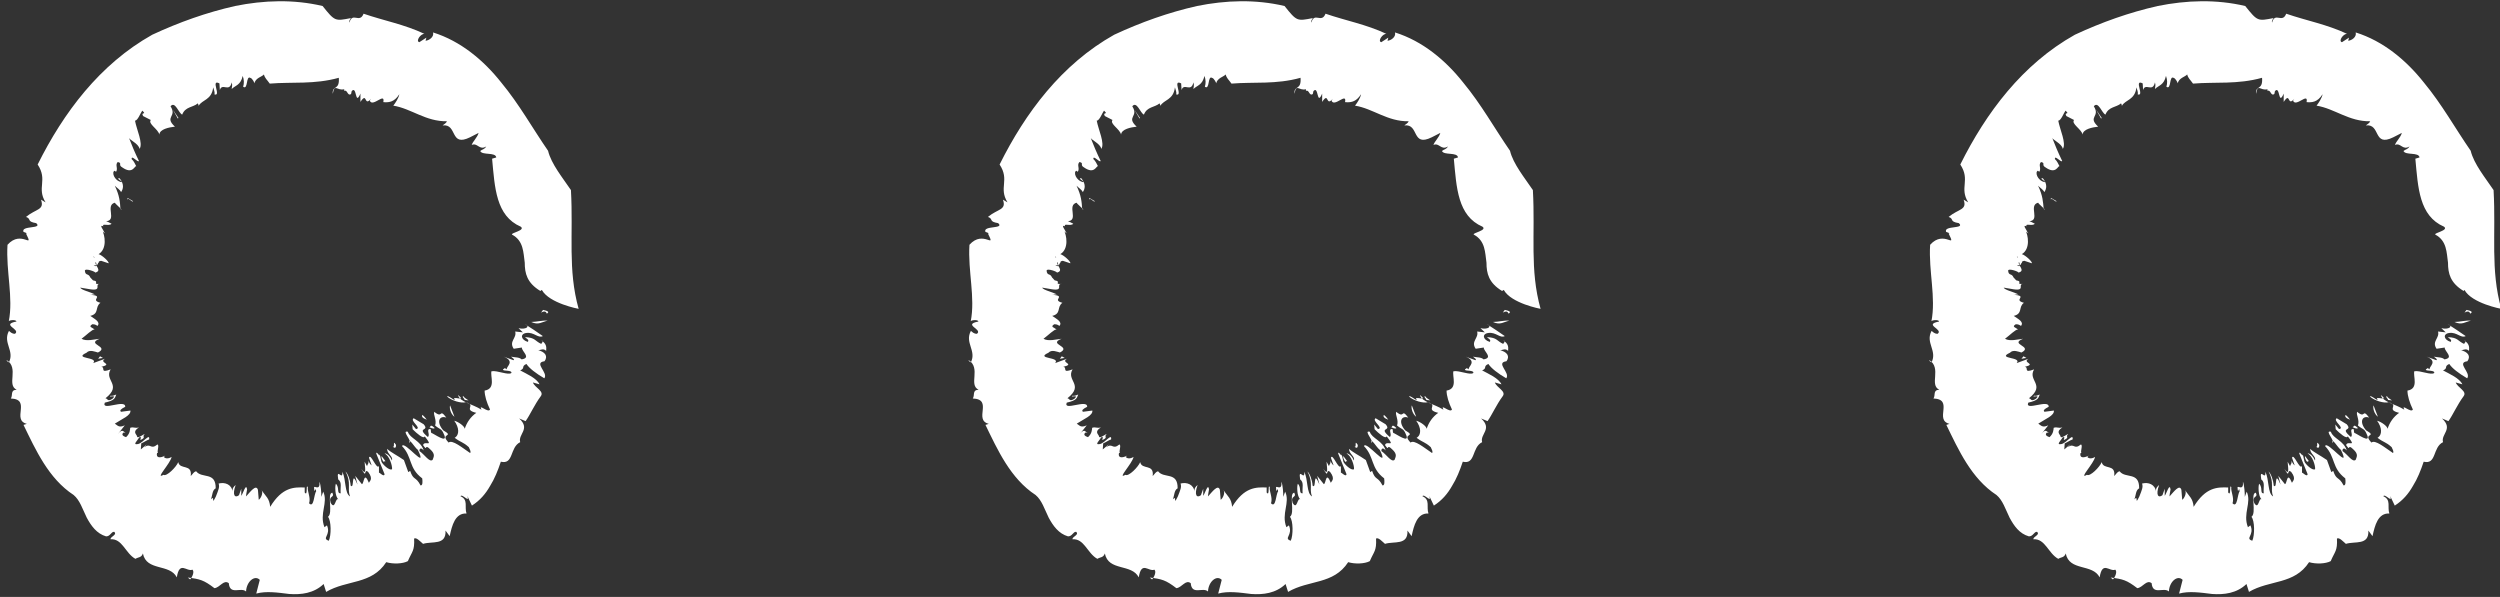 <?xml version="1.0" encoding="UTF-8" standalone="no"?><svg xmlns="http://www.w3.org/2000/svg" xmlns:xlink="http://www.w3.org/1999/xlink" fill="#000000" height="28.7" preserveAspectRatio="xMidYMid meet" version="1" viewBox="39.7 85.1 120.2 28.7" width="120.2" zoomAndPan="magnify"><rect x="39.7" y="85.1" width="120.2" height="28.7" fill="#333333" stroke="none"/><g fill="#ffffff" id="change1_3"><path d="M65.99,100.18c-.1-.28-.43,.14-.18-.18,.19,.04,.34,.09,.18,.18Z"/><path d="M65.68,99.09c-.64-.39-.75-.84-.75-1.36-.07-.49-.05-1.05-.61-1.35-.09-.08,.66-.2,.42-.38-1.2-.52-1.25-1.88-1.38-3.27l.2-.06c-.03-.27-.68-.09-.77-.31,.1-.09,.19-.06,.29-.22-.34,.21-.42-.2-.7-.07,.05-.17,.28-.37,.33-.58l-.41,.21c-.99,.49-.59-.66-1.32-.57,.08-.07,.17-.1,.21-.2-1.02,.02-1.71-.61-2.58-.75,.1-.13,.26-.37,.29-.55-.25,.4-.53,.4-.77,.38,.1-.5-.52,.27-.65-.07l.06-.09c-.35,.41-.17-.37-.51,.15v-.4c-.27,.63-.16-.41-.42-.12l-.03,.14c-.18,.12-.17-.23-.33-.15v-.08c-.34,.09-.46-.3-.55,.22-.04-.43,.34-.14,.29-.77-1.18,.33-2.23,.19-3.32,.28-.14-.2-.23-.25-.28-.44-.1,.12-.41,.16-.46,.44,.03-.02-.11-.26-.18-.27-.24-.16-.11,.6-.36,.42,.05-.16,.05-.33-.02-.52-.1,.45-.35,.45-.53,.63,0-.09,.05-.16,0-.32-.11,.51-.46,0-.57,.37l-.02-.32c-.45-.23,.11,.64-.24,.53,.03-.11-.03-.22-.06-.34-.07,.62-.54,.59-.7,.89,0-.05-.04-.12-.04-.12-.23,.2-.6,.15-.75,.54-.17-.06-.34-.67-.56-.4,.33,.52-.32,.49,.21,.98-.28,.03-.73,.12-.75,.38-.05-.26-.56-.52-.41-.7l-.37-.19c-.13-.22,.2-.04-.04-.26-.08,.1-.22,.49-.35,.48,.08,.44,.4,1.09,.22,1.36-.05-.28-.53-.43-.53-.58,.15,.39,.31,.77,.5,1.16-.05,.1-.37-.32-.35-.09,.12,.11,.15,.22,.22,.34-.08-.02-.17,.41-.67,.06-.22-.12,.02-.21-.22-.26-.14,.15,.03,.3-.08,.47l-.07-.05c-.15,.06-.03,.47,.33,.55,.07-.06-.31-.19-.09-.19,.23,.29,.18,.51,.07,.67-.04-.11-.18-.19-.3-.31,.23,.48,.25,.79,.27,1.12,.25,.15-.4-.35-.24-.31-.55,.11,.14,.9-.5,.9-.03-.07,.38,.15,.31,.12-.11,.13-.48-.04-.39,.12-.23-.09,0,.16,.04,.29,.15,.12-.12-.02-.11-.12,.15,.25,.26,.92-.16,1.17,.16,.04,.52,.37,.48,.44l-.36-.12c-.24,.02-.04,.27-.36,.21,.4,.28-.21-.76,.08-.44-.32-.01,.5,.47,.01,.3-.03,.17,.34,.41-.02,.5,.07-.03-.49-.24-.49-.09,.03,.26,.17,.1,.26,.32l.13,.14c.36,.06-.08,.2,.34,.17-.3,0,.13,.35-.47,.26l-.48-.08c.03,.11,.5,.22,.7,.32-.05,0-.14,.03-.22,.02,.73,.07-.07,.24,.49,.39-.28,.2-.04,.52-.49,.63,.23,.16,.5,.29,.35,.48-.07-.03-.09-.08-.25-.08-.21,.13-.02,.15,.11,.25-.12-.01-.4,.28-.63,.45,.24,.14,.63,.02,.87,0-.69,.27,.51,.36-.08,.66-.12-.03-.4-.16-.55,.01-.67,.31,.6,.19,.32,.5l.57-.21c-.33,.2,.42,.24-.18,.39,.22,.02-.1,.33,.45,.12-.33,.54,.58,.74-.25,1.39,.11,.01,.09,.19,.34,.02,.25-.23-.27-.02-.08-.15,.04,.04,.19-.02,.26-.05-.07,.17-.06,.28-.55,.39-.19,.43,1-.19,.98,.2-.22,.11-.28,.18-.2,.24l.45-.06c.03,.24-.4,.4-.75,.63,.12,.07,.19,.22,.48,.08l-.33,.42c.24-.31,.27-.06,.38-.07h-.12c-.13,.13,.05,.19,.13,.22,.19-.17,.19-.35,.2-.45,.18-.06,.21,.04,.42-.02-.34,.22-.11,.33-.09,.43,0,.15,.36-.14,.37-.11-.16,.14,.09,.15-.19,.28-.08,.02,.1-.19-.08-.12-.07,.15-.35,.38-.05,.32,.23-.05,.58-.55,.53-.22-.11,.03-.24,.13-.38,.19l-.02,.29,.28-.24c-.05,.08-.09,.09-.11,.13,.32-.22,.29,.15,.63-.13,.1,.04-.03,.32,.02,.41h-.04c-.06,.25,.15,.25,.39,.13l-.06,.06c.03,.06,.18,.12,.37,0-.05,.31-.83,1.11-.39,.86,.15,.1,.62-.38,.71-.61,.08,.39,.68,.06,.6,.67,.11-.11,.14-.2,.26-.23,.28,.37,.95,0,.94,.82-.17,.09-.15,.33-.23,.53,.22-.25-.01,.37,.24-.14,.12-.31,.19-.45,.13-.62,.3-.08,.63,.04,.67,.39-.02-.17,.07-.25,.15-.32-.18,.5-.03,.64,.16,.49l.11-.31v.34c.08-.09,.23-.64,.28-.31-.02,.12-.05,.25-.05,.34,.21-.23,.48-.6,.57-.32l.04,.48c.08-.04,.23-.31,.14-.46,.21,.32,.37,.38,.41,.8,.58-.95,1.14-.95,1.66-.93v.24c.16,.22,.04-.43,.15-.26-.03,.23,.15,.5,.06,.78,.24,.25,.23-.44,.34-.57-.02-.32-.08,.22-.1-.19,0-.12,.3,.2,.26-.28,.07,.18,.09,.54,.09,.73l.09-.25c.25,.53-.2,1.05,.06,1.71l.12-.09c.21,.48-.28,.62,.09,.74,.12-.26,.12-.96-.04-1.15,.26-.18-.07-1.14,.21-1.16,.13,.27-.2,.11-.08,.49,.22,.37,.22-.28,.37-.17-.17-.14-.17-.65-.12-.75,.19,.19,.02,.47,.23,.46-.03-.28,.08-.52-.12-.67-.1-.62,.23,.12,.2-.37,.19,.41,.1,1.03,.37,1.19-.15-.39,.08-.64-.22-1.2,.11,.09,.23,.4,.25,.68,.2,.2,0-.83,.33-.05l-.11-.42,.32,.4c.11-.03,.09-.66,.34-.06,0-.08,.24-.16-.04-.53-.24-.19-.02,.38-.33-.15,.29,.42,.16-.15,.16-.34l.12,.22c0-.11,.13-.11,.03-.37,.03,.15,.13,.29,.19,.33l-.13-.37c.08-.25,.36,.59,.48,.4v.33c0-.07,.24,.23,.27,.06-.13-.33-.3-.73-.4-.99,0-.19,.24,.32,.15-.05l.1,.44c.04,.11,.38,.45,.51,.36,.02-.16-.13-.66-.36-.75,.06-.04,.26,.09,.35,.33,.08-.19-.23-.31-.23-.56,.18,.17,.51,.33,.81,.54l.21,.58,.09-.06c.16,.48,.27,.25,.5,.7,.11,.01,.1-.19,.08-.34-.67-.5-.46-1.02-.97-1.55,.09-.31,1.28,1.25,.76,.18-.16-.11-.43-.62-.42-.34,.18-.06-.4-.62-.06-.53,.09,.32,.63,.43,.76,.9-.15-.19-.22-.05-.2,.03,.24,.16,.48,.56,.63,.42,.04-.13,.16-.26-.12-.51-.3-.3-.1,.15-.34-.2,.07-.25,.54,.16,.08-.42-.05,.15-.38-.14-.58-.34,0-.07-.02-.16-.02-.23l.18,.22c.31-.04-.32-.4-.11-.52l.48,.29c.31,.36-.39,.11,.2,.61,.14-.1-.12-.4,.13-.38,.03,.07,0,.12,.04,.19,.06-.02,.87,.6,.59,.03-.1-.25-.19-.2-.41-.39,.09-.27-.1-.51-.04-.66,.43,.36,.22-.2,.58,.28-.32-.12-.51,.19-.15,.61,.58,.34-.2,.11,.26,.59,.17-.16,.67,.26,1.03,.5,.07-.04-.03-.21-.06-.28-.3-.27-.35-.2-.68-.45,.24-.14,.22-.49-.02-.82,.21,.05,.53,.29,.5,.4,.1-.32,.29-.59,.56-.78-.67-.16,.04-.36-.51-.51-.21,.06-.68-.07-.9-.28,.08-.05,.25,.14,.39,.18-.25-.27,.6,.12,.14-.25,.08,.34,.69,.43,1.13,.71-.17-.33,.32,.18,.41-.01-.16-.33-.26-.66-.26-.91,.56-.09,.26-.69,.33-.93,.28-.05,.82,.21,.96,.08,.03-.18-.64-.04-.32-.23l.11,.06c-.11-.11,.51-.4-.29-.66l.6,.22c.07-.04-.06-.12-.12-.17,.2,.04,.4,.02,.51,.13,.48-.08,0-.38,.01-.57l-.39,.06c-.25-.36,.16-.51,.07-.83l.37,.04-.21-.2c.35,.08,.59-.08,.3-.2,.29,.18,.59,.38,.87,.58-.23,.12-.42-.2-.79-.15-.32,.04-.27,.33,.07,.43,.06-.11-.02-.12-.14-.23,.51,.02,.47,.19,.79,.33-.01-.06,.16-.13,0-.17,.23,.15,.25,.29,.23,.5-.17-.17-.32,.03-.46-.05,.44,.09,.55,.32,.38,.55-.55,.07,.2,.55-.01,.82-.41-.24-.72-.48-.86-.69-.27,.12-.04,.2-.3,.31,.31,.17,.79,.37,.93,.67l-.32-.09c.1,.26,.56,.42,.38,.66-.31,.42-.51,.89-.73,1.2l-.31-.13c.56,.51-.06,.75,.05,1.14-.51,.25-.3,1.09-.93,.94-.14,.42-.3,.82-.52,1.17-.21,.37-.48,.69-.87,.94l-.22-.46c.13,.37-.26-.14-.33,.01,.39,.17,.18,.52,.29,.83-.55-.03-.7,.58-.81,1.09l-.2-.27c.04,.73-.65,.5-1.08,.64-.11-.09-.33-.34-.43-.25,.03,.59-.1,.61-.3,1.08-.24,.13-.71,.15-1.04,.05-.71,1.09-1.89,.84-2.89,1.43l-.12-.38c-.47,.45-1.08,.52-1.65,.48-.57-.07-1.11-.15-1.59-.02l.17-.66c-.24-.25-.64,.08-.66,.56-.24-.23-.78,.2-.83-.4-.25-.19-.42,.21-.69,.24-.51-.39-.7-.44-1.28-.51l.11,.09c.11-.12,.22-.38,.11-.47-.27,.12-.62-.45-.75,.37-.34-.67-1.46-.28-1.63-1.15-.07,.21-.22,.17-.36,.26-.48-.26-.63-.99-1.2-.94,0-.14,.34-.21,.18-.36-.15-.01-.18,.22-.39,.22-.45-.13-.72-.51-.93-.9-.2-.41-.33-.84-.63-1.09-1.21-.79-1.83-2.18-2.41-3.37l.16-.05c-.75-.19,.23-1.18-.77-1.22,.11-.15-.04-.41,.28-.42-.5-.24,.13-1.03-.48-1.43,0,.05,.03,.07,.11,.11,.28-.56-.31-.94,0-1.51,.07,.05,.13,.14,.29,.14,.3-.22-.71-.44,.07-.59-.01-.11-.39-.07-.37,0,.23-1.16-.14-2.41-.06-3.69,.67-.75,1.29,.26,.89-.54,.16-.01-.28-.12-.12-.08-.14-.32,.94-.13,.61-.42-.48-.08-.21-.2-.49-.3,.48-.4,.9-.32,.72-.83l.22,.13c-.44-.71,.12-1.06-.38-1.82,1.24-2.49,2.98-4.82,5.51-6.24,1.29-.6,2.61-1.07,3.98-1.38,1.38-.28,2.82-.33,4.21,0,.59,.74,.6,.73,1.36,.58-.05,.1-.1,.12-.07,.22,.14-.54,.49,.06,.68-.43,.99,.34,1.95,.51,2.93,.97-.18-.02-.44,.35-.25,.4l.34-.22-.04,.15c.16-.01,.42-.18,.36-.4,1.34,.42,2.44,1.35,3.28,2.41,.87,1.05,1.51,2.21,2.25,3.28,.15,.63,.71,1.31,1.1,1.89,.12,2.16-.16,3.81,.37,5.71,0,0-1.41-.26-1.77-.91Z"/><path d="M66.03,100.52c-.27,.05-.43,.23-.79,.06,.26,0,.55-.09,.79-.06Z"/><path d="M62.21,104.33c.07,.04-.12,0-.17,0,0-.05-.18-.2-.04-.17,0,.05,.11,.11,.21,.18Z"/><path d="M61.55,105.14c-.19-.15-.25-.43-.21-.55l.21,.55Z"/><path d="M60.22,105.28c-.2-.07-.27-.16-.21-.23,.1,.08,.14,.14,.21,.23Z"/><path d="M60.6,105.68c-.05,.06-.18,0-.31-.07,.16,.13,.02-.21,.31,.07Z"/><path d="M58.74,106.49s.02,.26-.17,.07c.15,.12-.02-.37,.17-.07Z"/><path d="M58.23,107.28s-.07-.03-.06,.04c-.1-.07-.15-.25-.12-.29l.18,.24Z"/><path d="M44.51 102.23L44.65 102.31 44.42 102.35 44.51 102.23z"/><path d="M45.83,94.7c-.07-.18,.23,.07,.27,.07-.04,.09-.23-.2-.27-.07Z"/><path d="M48.28 90.77L48.25 90.8 48.01 90.37 48.28 90.77z"/></g><g fill="#ffffff" id="change1_1"><path d="M112.23,100.18c-.1-.28-.43,.14-.18-.18,.19,.04,.34,.09,.18,.18Z"/><path d="M111.92,99.09c-.64-.39-.75-.84-.75-1.36-.07-.49-.05-1.05-.61-1.35-.09-.08,.66-.2,.42-.38-1.2-.52-1.25-1.88-1.38-3.27l.2-.06c-.03-.27-.68-.09-.77-.31,.1-.09,.19-.06,.29-.22-.34,.21-.42-.2-.7-.07,.05-.17,.28-.37,.33-.58l-.41,.21c-.99,.49-.59-.66-1.32-.57,.08-.07,.17-.1,.21-.2-1.02,.02-1.71-.61-2.58-.75,.1-.13,.26-.37,.29-.55-.25,.4-.53,.4-.77,.38,.1-.5-.52,.27-.65-.07l.06-.09c-.35,.41-.17-.37-.51,.15v-.4c-.27,.63-.16-.41-.42-.12l-.03,.14c-.18,.12-.17-.23-.33-.15v-.08c-.34,.09-.46-.3-.55,.22-.04-.43,.34-.14,.29-.77-1.18,.33-2.23,.19-3.32,.28-.14-.2-.23-.25-.28-.44-.1,.12-.4,.16-.46,.44,.03-.02-.11-.26-.18-.27-.24-.16-.11,.6-.36,.42,.05-.16,.05-.33-.02-.52-.1,.45-.35,.45-.53,.63,0-.09,.05-.16,0-.32-.11,.51-.46,0-.57,.37l-.02-.32c-.45-.23,.11,.64-.24,.53,.03-.11-.03-.22-.06-.34-.07,.62-.54,.59-.7,.89,0-.05-.04-.12-.04-.12-.23,.2-.6,.15-.75,.54-.17-.06-.34-.67-.56-.4,.33,.52-.32,.49,.21,.98-.28,.03-.73,.12-.75,.38-.05-.26-.56-.52-.41-.7l-.37-.19c-.13-.22,.2-.04-.04-.26-.08,.1-.22,.49-.35,.48,.08,.44,.4,1.09,.22,1.36-.05-.28-.53-.43-.53-.58,.15,.39,.31,.77,.5,1.16-.05,.1-.37-.32-.35-.09,.12,.11,.15,.22,.22,.34-.08-.02-.17,.41-.67,.06-.22-.12,.02-.21-.22-.26-.14,.15,.03,.3-.08,.47l-.07-.05c-.15,.06-.03,.47,.33,.55,.07-.06-.31-.19-.09-.19,.23,.29,.18,.51,.07,.67-.04-.11-.18-.19-.3-.31,.23,.48,.25,.79,.27,1.12,.25,.15-.4-.35-.24-.31-.55,.11,.14,.9-.5,.9-.03-.07,.38,.15,.31,.12-.11,.13-.48-.04-.39,.12-.23-.09,0,.16,.04,.29,.15,.12-.12-.02-.11-.12,.15,.25,.26,.92-.16,1.17,.16,.04,.52,.37,.48,.44l-.36-.12c-.24,.02-.04,.27-.36,.21,.4,.28-.21-.76,.08-.44-.32-.01,.5,.47,.01,.3-.03,.17,.34,.41-.02,.5,.07-.03-.49-.24-.49-.09,.03,.26,.17,.1,.26,.32l.13,.14c.36,.06-.08,.2,.34,.17-.31,0,.13,.35-.47,.26l-.47-.08c.03,.11,.5,.22,.7,.32-.05,0-.14,.03-.22,.02,.73,.07-.07,.24,.49,.39-.28,.2-.04,.52-.49,.63,.23,.16,.5,.29,.35,.48-.07-.03-.09-.08-.25-.08-.21,.13-.02,.15,.11,.25-.12-.01-.4,.28-.63,.45,.24,.14,.63,.02,.87,0-.69,.27,.51,.36-.08,.66-.12-.03-.4-.16-.55,.01-.67,.31,.6,.19,.32,.5l.57-.21c-.33,.2,.42,.24-.18,.39,.22,.02-.1,.33,.45,.12-.33,.54,.58,.74-.25,1.39,.11,.01,.09,.19,.34,.02,.25-.23-.27-.02-.08-.15,.04,.04,.19-.02,.26-.05-.07,.17-.06,.28-.55,.39-.19,.43,1-.19,.98,.2-.22,.11-.28,.18-.2,.24l.45-.06c.03,.24-.4,.4-.75,.63,.12,.07,.19,.22,.48,.08l-.33,.42c.24-.31,.26-.06,.38-.07h-.12c-.13,.13,.05,.19,.13,.22,.19-.17,.19-.35,.2-.45,.18-.06,.21,.04,.42-.02-.34,.22-.11,.33-.09,.43,0,.15,.36-.14,.37-.11-.16,.14,.09,.15-.19,.28-.08,.02,.1-.19-.08-.12-.07,.15-.35,.38-.05,.32,.23-.05,.58-.55,.53-.22-.11,.03-.24,.13-.38,.19l-.02,.29,.28-.24c-.05,.08-.09,.09-.11,.13,.32-.22,.29,.15,.63-.13,.1,.04-.03,.32,.02,.41h-.04c-.06,.25,.15,.25,.39,.13l-.06,.06c.03,.06,.18,.12,.37,0-.05,.31-.83,1.11-.39,.86,.15,.1,.62-.38,.71-.61,.08,.39,.68,.06,.6,.67,.11-.11,.14-.2,.26-.23,.28,.37,.95,0,.94,.82-.17,.09-.15,.33-.23,.53,.22-.25-.01,.37,.24-.14,.12-.31,.19-.45,.13-.62,.3-.08,.63,.04,.67,.39-.02-.17,.07-.25,.15-.32-.18,.5-.03,.64,.16,.49l.11-.31v.34c.08-.09,.23-.64,.28-.31-.02,.12-.05,.25-.05,.34,.21-.23,.48-.6,.57-.32l.04,.48c.08-.04,.23-.31,.14-.46,.21,.32,.37,.38,.41,.8,.58-.95,1.14-.95,1.66-.93v.24c.16,.22,.04-.43,.15-.26-.03,.23,.15,.5,.06,.78,.24,.25,.23-.44,.34-.57-.02-.32-.08,.22-.1-.19,0-.12,.3,.2,.26-.28,.07,.18,.09,.54,.09,.73l.09-.25c.25,.53-.2,1.05,.06,1.71l.12-.09c.21,.48-.28,.62,.09,.74,.12-.26,.12-.96-.04-1.15,.26-.18-.07-1.14,.21-1.16,.13,.27-.2,.11-.08,.49,.22,.37,.22-.28,.37-.17-.17-.14-.17-.65-.12-.75,.19,.19,.02,.47,.23,.46-.03-.28,.08-.52-.12-.67-.1-.62,.23,.12,.2-.37,.19,.41,.1,1.03,.37,1.19-.15-.39,.08-.64-.22-1.2,.11,.09,.23,.4,.25,.68,.2,.2,0-.83,.33-.05l-.11-.42,.32,.4c.11-.03,.09-.66,.34-.06,0-.08,.24-.16-.04-.53-.24-.19-.02,.38-.33-.15,.29,.42,.16-.15,.16-.34l.12,.22c0-.11,.13-.11,.03-.37,.03,.15,.13,.29,.19,.33l-.13-.37c.08-.25,.36,.59,.48,.4v.33c0-.07,.24,.23,.27,.06-.13-.33-.3-.73-.4-.99,0-.19,.24,.32,.15-.05l.1,.44c.04,.11,.38,.45,.51,.36,.02-.16-.13-.66-.36-.75,.06-.04,.26,.09,.35,.33,.08-.19-.23-.31-.23-.56,.18,.17,.51,.33,.81,.54l.21,.58,.09-.06c.16,.48,.27,.25,.5,.7,.11,.01,.1-.19,.08-.34-.66-.5-.46-1.02-.97-1.55,.09-.31,1.28,1.25,.76,.18-.16-.11-.43-.62-.42-.34,.18-.06-.4-.62-.06-.53,.09,.32,.63,.43,.76,.9-.15-.19-.22-.05-.2,.03,.24,.16,.48,.56,.63,.42,.04-.13,.16-.26-.12-.51-.3-.3-.1,.15-.34-.2,.07-.25,.54,.16,.08-.42-.05,.15-.38-.14-.58-.34,0-.07-.02-.16-.02-.23l.18,.22c.31-.04-.32-.4-.11-.52l.48,.29c.31,.36-.39,.11,.2,.61,.14-.1-.12-.4,.13-.38,.03,.07,0,.12,.04,.19,.06-.02,.87,.6,.59,.03-.1-.25-.19-.2-.41-.39,.09-.27-.1-.51-.04-.66,.43,.36,.22-.2,.58,.28-.32-.12-.51,.19-.15,.61,.58,.34-.2,.11,.26,.59,.17-.16,.67,.26,1.03,.5,.07-.04-.03-.21-.06-.28-.3-.27-.35-.2-.68-.45,.24-.14,.22-.49-.02-.82,.21,.05,.53,.29,.5,.4,.1-.32,.29-.59,.56-.78-.67-.16,.04-.36-.51-.51-.21,.06-.68-.07-.9-.28,.08-.05,.25,.14,.39,.18-.25-.27,.6,.12,.14-.25,.08,.34,.69,.43,1.13,.71-.17-.33,.32,.18,.41-.01-.16-.33-.26-.66-.26-.91,.56-.09,.26-.69,.33-.93,.28-.05,.82,.21,.96,.08,.03-.18-.64-.04-.32-.23l.11,.06c-.11-.11,.51-.4-.29-.66l.6,.22c.07-.04-.06-.12-.12-.17,.2,.04,.4,.02,.51,.13,.48-.08,0-.38,.01-.57l-.39,.06c-.25-.36,.16-.51,.07-.83l.37,.04-.21-.2c.35,.08,.59-.08,.3-.2,.29,.18,.58,.38,.87,.58-.23,.12-.42-.2-.79-.15-.32,.04-.27,.33,.07,.43,.06-.11-.02-.12-.14-.23,.51,.02,.47,.19,.79,.33-.01-.06,.16-.13,0-.17,.23,.15,.25,.29,.23,.5-.17-.17-.32,.03-.46-.05,.44,.09,.55,.32,.38,.55-.55,.07,.2,.55-.01,.82-.41-.24-.72-.48-.86-.69-.27,.12-.04,.2-.3,.31,.31,.17,.79,.37,.93,.67l-.32-.09c.1,.26,.56,.42,.38,.66-.31,.42-.51,.89-.73,1.2l-.31-.13c.56,.51-.06,.75,.05,1.14-.51,.25-.3,1.09-.93,.94-.14,.42-.3,.82-.52,1.17-.21,.37-.48,.69-.87,.94l-.22-.46c.13,.37-.26-.14-.33,.01,.39,.17,.18,.52,.29,.83-.55-.03-.7,.58-.81,1.09l-.2-.27c.04,.73-.65,.5-1.08,.64-.11-.09-.33-.34-.43-.25,.03,.59-.1,.61-.3,1.08-.24,.13-.71,.15-1.04,.05-.71,1.09-1.89,.84-2.89,1.43l-.12-.38c-.47,.45-1.08,.52-1.65,.48-.57-.07-1.11-.15-1.59-.02l.17-.66c-.24-.25-.64,.08-.66,.56-.24-.23-.78,.2-.83-.4-.25-.19-.42,.21-.69,.24-.51-.39-.7-.44-1.28-.51l.11,.09c.11-.12,.22-.38,.11-.47-.27,.12-.62-.45-.75,.37-.34-.67-1.46-.28-1.63-1.15-.07,.21-.22,.17-.36,.26-.48-.26-.63-.99-1.2-.94,0-.14,.34-.21,.18-.36-.15-.01-.18,.22-.39,.22-.45-.13-.72-.51-.93-.9-.2-.41-.33-.84-.63-1.09-1.21-.79-1.83-2.18-2.41-3.37l.16-.05c-.75-.19,.23-1.18-.77-1.22,.11-.15-.04-.41,.28-.42-.5-.24,.13-1.03-.48-1.43,0,.05,.03,.07,.11,.11,.28-.56-.31-.94,0-1.51,.07,.05,.13,.14,.29,.14,.3-.22-.71-.44,.07-.59-.01-.11-.39-.07-.37,0,.23-1.16-.14-2.41-.06-3.69,.67-.75,1.29,.26,.89-.54,.16-.01-.28-.12-.12-.08-.14-.32,.94-.13,.61-.42-.48-.08-.21-.2-.49-.3,.48-.4,.9-.32,.72-.83l.22,.13c-.44-.71,.12-1.06-.38-1.82,1.24-2.49,2.98-4.82,5.51-6.24,1.29-.6,2.61-1.07,3.98-1.38,1.38-.28,2.82-.33,4.21,0,.59,.74,.6,.73,1.36,.58-.05,.1-.1,.12-.07,.22,.14-.54,.49,.06,.68-.43,.99,.34,1.95,.51,2.93,.97-.18-.02-.44,.35-.25,.4l.34-.22-.04,.15c.16-.01,.42-.18,.36-.4,1.34,.42,2.44,1.35,3.28,2.41,.87,1.05,1.51,2.21,2.25,3.28,.15,.63,.71,1.31,1.1,1.89,.12,2.16-.16,3.81,.37,5.71,0,0-1.41-.26-1.77-.91Z"/><path d="M112.27,100.52c-.27,.05-.43,.23-.79,.06,.26,0,.55-.09,.79-.06Z"/><path d="M108.45,104.33c.07,.04-.12,0-.17,0,0-.05-.18-.2-.04-.17,0,.05,.11,.11,.21,.18Z"/><path d="M107.79,105.14c-.19-.15-.25-.43-.21-.55l.21,.55Z"/><path d="M106.45,105.28c-.2-.07-.27-.16-.21-.23,.1,.08,.14,.14,.21,.23Z"/><path d="M106.84,105.68c-.05,.06-.18,0-.31-.07,.16,.13,.02-.21,.31,.07Z"/><path d="M104.98,106.49s.02,.26-.17,.07c.15,.12-.02-.37,.17-.07Z"/><path d="M104.47,107.28s-.07-.03-.06,.04c-.1-.07-.15-.25-.12-.29l.18,.24Z"/><path d="M90.75 102.23L90.89 102.31 90.66 102.35 90.75 102.23z"/><path d="M92.07,94.7c-.07-.18,.23,.07,.27,.07-.04,.09-.23-.2-.27-.07Z"/><path d="M94.51 90.77L94.49 90.8 94.24 90.37 94.51 90.77z"/></g><g fill="#ffffff" id="change1_2"><path d="M158.47,100.18c-.1-.28-.43,.14-.18-.18,.19,.04,.34,.09,.18,.18Z"/><path d="M158.15,99.09c-.64-.39-.75-.84-.75-1.36-.07-.49-.05-1.05-.61-1.35-.09-.08,.66-.2,.42-.38-1.2-.52-1.25-1.88-1.38-3.27l.2-.06c-.03-.27-.68-.09-.77-.31,.1-.09,.19-.06,.29-.22-.34,.21-.42-.2-.7-.07,.05-.17,.28-.37,.33-.58l-.41,.21c-.99,.49-.59-.66-1.32-.57,.08-.07,.17-.1,.21-.2-1.02,.02-1.71-.61-2.58-.75,.1-.13,.26-.37,.29-.55-.25,.4-.53,.4-.77,.38,.1-.5-.52,.27-.65-.07l.06-.09c-.35,.41-.17-.37-.51,.15v-.4c-.27,.63-.16-.41-.42-.12l-.03,.14c-.18,.12-.17-.23-.33-.15v-.08c-.34,.09-.46-.3-.55,.22-.04-.43,.34-.14,.29-.77-1.18,.33-2.23,.19-3.32,.28-.14-.2-.23-.25-.28-.44-.1,.12-.4,.16-.46,.44,.03-.02-.11-.26-.18-.27-.24-.16-.11,.6-.36,.42,.05-.16,.05-.33-.02-.52-.1,.45-.35,.45-.53,.63,0-.09,.05-.16,0-.32-.11,.51-.46,0-.57,.37l-.02-.32c-.45-.23,.11,.64-.24,.53,.03-.11-.03-.22-.06-.34-.07,.62-.54,.59-.7,.89,0-.05-.04-.12-.04-.12-.23,.2-.6,.15-.75,.54-.17-.06-.34-.67-.56-.4,.33,.52-.32,.49,.21,.98-.28,.03-.73,.12-.75,.38-.05-.26-.56-.52-.41-.7l-.37-.19c-.13-.22,.2-.04-.04-.26-.08,.1-.22,.49-.35,.48,.08,.44,.4,1.09,.22,1.36-.05-.28-.53-.43-.53-.58,.15,.39,.31,.77,.5,1.16-.05,.1-.37-.32-.35-.09,.12,.11,.15,.22,.22,.34-.08-.02-.17,.41-.67,.06-.22-.12,.02-.21-.22-.26-.14,.15,.03,.3-.08,.47l-.07-.05c-.15,.06-.03,.47,.33,.55,.07-.06-.31-.19-.09-.19,.23,.29,.18,.51,.07,.67-.04-.11-.18-.19-.3-.31,.23,.48,.24,.79,.27,1.12,.25,.15-.4-.35-.24-.31-.55,.11,.14,.9-.5,.9-.03-.07,.38,.15,.31,.12-.11,.13-.48-.04-.39,.12-.23-.09,0,.16,.04,.29,.15,.12-.12-.02-.11-.12,.15,.25,.26,.92-.16,1.17,.16,.04,.52,.37,.48,.44l-.36-.12c-.24,.02-.04,.27-.36,.21,.4,.28-.21-.76,.08-.44-.32-.01,.5,.47,.01,.3-.03,.17,.34,.41-.02,.5,.07-.03-.49-.24-.49-.09,.03,.26,.17,.1,.26,.32l.13,.14c.36,.06-.08,.2,.34,.17-.3,0,.13,.35-.47,.26l-.47-.08c.03,.11,.5,.22,.7,.32-.05,0-.14,.03-.22,.02,.73,.07-.07,.24,.49,.39-.28,.2-.04,.52-.49,.63,.23,.16,.5,.29,.35,.48-.07-.03-.09-.08-.25-.08-.21,.13-.02,.15,.11,.25-.12-.01-.4,.28-.63,.45,.24,.14,.63,.02,.87,0-.69,.27,.51,.36-.08,.66-.12-.03-.4-.16-.55,.01-.67,.31,.6,.19,.32,.5l.57-.21c-.33,.2,.42,.24-.18,.39,.22,.02-.1,.33,.45,.12-.33,.54,.58,.74-.25,1.39,.11,.01,.09,.19,.34,.02,.25-.23-.27-.02-.08-.15,.04,.04,.19-.02,.26-.05-.07,.17-.06,.28-.55,.39-.19,.43,1-.19,.98,.2-.22,.11-.28,.18-.2,.24l.45-.06c.03,.24-.4,.4-.75,.63,.12,.07,.19,.22,.48,.08l-.33,.42c.24-.31,.26-.06,.38-.07h-.12c-.13,.13,.05,.19,.13,.22,.19-.17,.19-.35,.2-.45,.18-.06,.21,.04,.42-.02-.34,.22-.11,.33-.09,.43,0,.15,.36-.14,.37-.11-.16,.14,.09,.15-.19,.28-.08,.02,.1-.19-.08-.12-.07,.15-.35,.38-.05,.32,.23-.05,.58-.55,.53-.22-.11,.03-.24,.13-.38,.19l-.02,.29,.28-.24c-.05,.08-.09,.09-.11,.13,.32-.22,.29,.15,.63-.13,.1,.04-.03,.32,.02,.41h-.04c-.06,.25,.15,.25,.39,.13l-.06,.06c.03,.06,.18,.12,.37,0-.05,.31-.83,1.11-.39,.86,.15,.1,.62-.38,.71-.61,.08,.39,.68,.06,.6,.67,.11-.11,.14-.2,.26-.23,.28,.37,.95,0,.94,.82-.17,.09-.15,.33-.23,.53,.22-.25-.01,.37,.24-.14,.12-.31,.19-.45,.13-.62,.3-.08,.63,.04,.67,.39-.02-.17,.07-.25,.15-.32-.18,.5-.03,.64,.16,.49l.11-.31v.34c.08-.09,.23-.64,.28-.31-.02,.12-.05,.25-.05,.34,.21-.23,.48-.6,.57-.32l.04,.48c.08-.04,.23-.31,.14-.46,.21,.32,.37,.38,.41,.8,.58-.95,1.14-.95,1.66-.93v.24c.16,.22,.04-.43,.15-.26-.03,.23,.15,.5,.06,.78,.24,.25,.23-.44,.34-.57-.02-.32-.08,.22-.1-.19,0-.12,.3,.2,.26-.28,.07,.18,.09,.54,.09,.73l.09-.25c.25,.53-.2,1.05,.06,1.71l.12-.09c.21,.48-.28,.62,.09,.74,.12-.26,.12-.96-.04-1.15,.26-.18-.07-1.14,.21-1.16,.13,.27-.2,.11-.08,.49,.22,.37,.22-.28,.36-.17-.17-.14-.17-.65-.12-.75,.19,.19,.02,.47,.22,.46-.03-.28,.08-.52-.12-.67-.1-.62,.23,.12,.2-.37,.19,.41,.1,1.03,.37,1.19-.15-.39,.08-.64-.22-1.2,.11,.09,.23,.4,.25,.68,.2,.2,0-.83,.33-.05l-.11-.42,.32,.4c.11-.03,.09-.66,.34-.06,0-.08,.24-.16-.04-.53-.24-.19-.02,.38-.33-.15,.29,.42,.16-.15,.16-.34l.12,.22c0-.11,.13-.11,.03-.37,.03,.15,.13,.29,.19,.33l-.13-.37c.08-.25,.36,.59,.48,.4v.33c0-.07,.24,.23,.27,.06-.13-.33-.3-.73-.4-.99,0-.19,.24,.32,.15-.05l.1,.44c.04,.11,.38,.45,.51,.36,.02-.16-.13-.66-.36-.75,.06-.04,.26,.09,.35,.33,.08-.19-.23-.31-.23-.56,.18,.17,.51,.33,.81,.54l.21,.58,.09-.06c.16,.48,.27,.25,.5,.7,.11,.01,.1-.19,.08-.34-.66-.5-.46-1.02-.97-1.55,.09-.31,1.28,1.25,.76,.18-.16-.11-.43-.62-.42-.34,.18-.06-.4-.62-.06-.53,.09,.32,.63,.43,.76,.9-.15-.19-.22-.05-.2,.03,.24,.16,.48,.56,.63,.42,.04-.13,.16-.26-.12-.51-.3-.3-.1,.15-.34-.2,.07-.25,.54,.16,.08-.42-.05,.15-.38-.14-.58-.34,0-.07-.02-.16-.02-.23l.18,.22c.31-.04-.32-.4-.11-.52l.48,.29c.31,.36-.39,.11,.2,.61,.14-.1-.12-.4,.13-.38,.03,.07,0,.12,.04,.19,.06-.02,.87,.6,.58,.03-.1-.25-.19-.2-.41-.39,.09-.27-.1-.51-.04-.66,.43,.36,.22-.2,.58,.28-.32-.12-.51,.19-.15,.61,.58,.34-.2,.11,.26,.59,.17-.16,.67,.26,1.03,.5,.07-.04-.03-.21-.06-.28-.3-.27-.35-.2-.68-.45,.24-.14,.22-.49-.02-.82,.21,.05,.53,.29,.5,.4,.1-.32,.29-.59,.56-.78-.67-.16,.04-.36-.51-.51-.21,.06-.68-.07-.9-.28,.08-.05,.25,.14,.39,.18-.25-.27,.6,.12,.14-.25,.08,.34,.69,.43,1.13,.71-.17-.33,.32,.18,.41-.01-.16-.33-.26-.66-.26-.91,.56-.09,.26-.69,.33-.93,.28-.05,.82,.21,.96,.08,.03-.18-.64-.04-.32-.23l.11,.06c-.11-.11,.51-.4-.29-.66l.6,.22c.07-.04-.06-.12-.12-.17,.2,.04,.4,.02,.51,.13,.48-.08,0-.38,.01-.57l-.39,.06c-.25-.36,.16-.51,.07-.83l.37,.04-.21-.2c.35,.08,.59-.08,.3-.2,.29,.18,.58,.38,.87,.58-.23,.12-.42-.2-.79-.15-.32,.04-.27,.33,.07,.43,.06-.11-.02-.12-.14-.23,.51,.02,.47,.19,.79,.33-.01-.06,.16-.13,0-.17,.23,.15,.25,.29,.23,.5-.17-.17-.32,.03-.46-.05,.44,.09,.55,.32,.38,.55-.55,.07,.2,.55-.01,.82-.41-.24-.72-.48-.86-.69-.27,.12-.04,.2-.3,.31,.31,.17,.79,.37,.93,.67l-.32-.09c.1,.26,.56,.42,.38,.66-.31,.42-.51,.89-.73,1.2l-.31-.13c.56,.51-.06,.75,.05,1.14-.51,.25-.3,1.09-.93,.94-.14,.42-.3,.82-.52,1.17-.21,.37-.48,.69-.87,.94l-.22-.46c.13,.37-.26-.14-.33,.01,.39,.17,.18,.52,.29,.83-.55-.03-.7,.58-.81,1.09l-.2-.27c.04,.73-.65,.5-1.08,.64-.11-.09-.33-.34-.43-.25,.03,.59-.1,.61-.3,1.08-.24,.13-.71,.15-1.04,.05-.71,1.09-1.89,.84-2.89,1.43l-.12-.38c-.47,.45-1.08,.52-1.65,.48-.57-.07-1.11-.15-1.59-.02l.17-.66c-.24-.25-.64,.08-.66,.56-.24-.23-.78,.2-.83-.4-.25-.19-.42,.21-.69,.24-.51-.39-.7-.44-1.28-.51l.11,.09c.11-.12,.22-.38,.11-.47-.27,.12-.62-.45-.75,.37-.34-.67-1.46-.28-1.63-1.15-.07,.21-.22,.17-.36,.26-.48-.26-.63-.99-1.2-.94,0-.14,.34-.21,.18-.36-.15-.01-.18,.22-.39,.22-.46-.13-.72-.51-.93-.9-.2-.41-.33-.84-.63-1.09-1.21-.79-1.83-2.18-2.41-3.37l.15-.05c-.75-.19,.23-1.18-.77-1.22,.11-.15-.04-.41,.28-.42-.5-.24,.13-1.03-.48-1.43,0,.05,.03,.07,.11,.11,.28-.56-.31-.94,0-1.51,.07,.05,.13,.14,.29,.14,.3-.22-.71-.44,.07-.59-.01-.11-.39-.07-.37,0,.23-1.16-.14-2.41-.06-3.69,.67-.75,1.29,.26,.89-.54,.16-.01-.28-.12-.12-.08-.14-.32,.94-.13,.61-.42-.48-.08-.21-.2-.49-.3,.48-.4,.9-.32,.72-.83l.22,.13c-.44-.71,.12-1.06-.38-1.82,1.24-2.49,2.98-4.82,5.51-6.24,1.29-.6,2.61-1.07,3.98-1.38,1.38-.28,2.82-.33,4.21,0,.59,.74,.6,.73,1.36,.58-.05,.1-.1,.12-.07,.22,.14-.54,.49,.06,.68-.43,.99,.34,1.95,.51,2.93,.97-.18-.02-.44,.35-.25,.4l.34-.22-.04,.15c.16-.01,.42-.18,.36-.4,1.34,.42,2.44,1.35,3.28,2.41,.87,1.05,1.51,2.21,2.25,3.28,.15,.63,.71,1.31,1.1,1.89,.12,2.16-.16,3.81,.37,5.71,0,0-1.41-.26-1.77-.91Z"/><path d="M158.5,100.52c-.27,.05-.43,.23-.79,.06,.26,0,.55-.09,.79-.06Z"/><path d="M154.69,104.33c.07,.04-.12,0-.17,0,0-.05-.18-.2-.04-.17,0,.05,.11,.11,.21,.18Z"/><path d="M154.03,105.14c-.19-.15-.25-.43-.21-.55l.21,.55Z"/><path d="M152.69,105.28c-.2-.07-.27-.16-.21-.23,.1,.08,.14,.14,.21,.23Z"/><path d="M153.07,105.68c-.05,.06-.18,0-.31-.07,.16,.13,.02-.21,.31,.07Z"/><path d="M151.21,106.49s.02,.26-.17,.07c.15,.12-.02-.37,.17-.07Z"/><path d="M150.71,107.28s-.07-.03-.06,.04c-.1-.07-.15-.25-.12-.29l.18,.24Z"/><path d="M136.99 102.23L137.13 102.31 136.89 102.35 136.99 102.23z"/><path d="M138.31,94.7c-.07-.18,.23,.07,.27,.07-.04,.09-.23-.2-.27-.07Z"/><path d="M140.75 90.77L140.72 90.8 140.48 90.37 140.75 90.77z"/></g></svg>